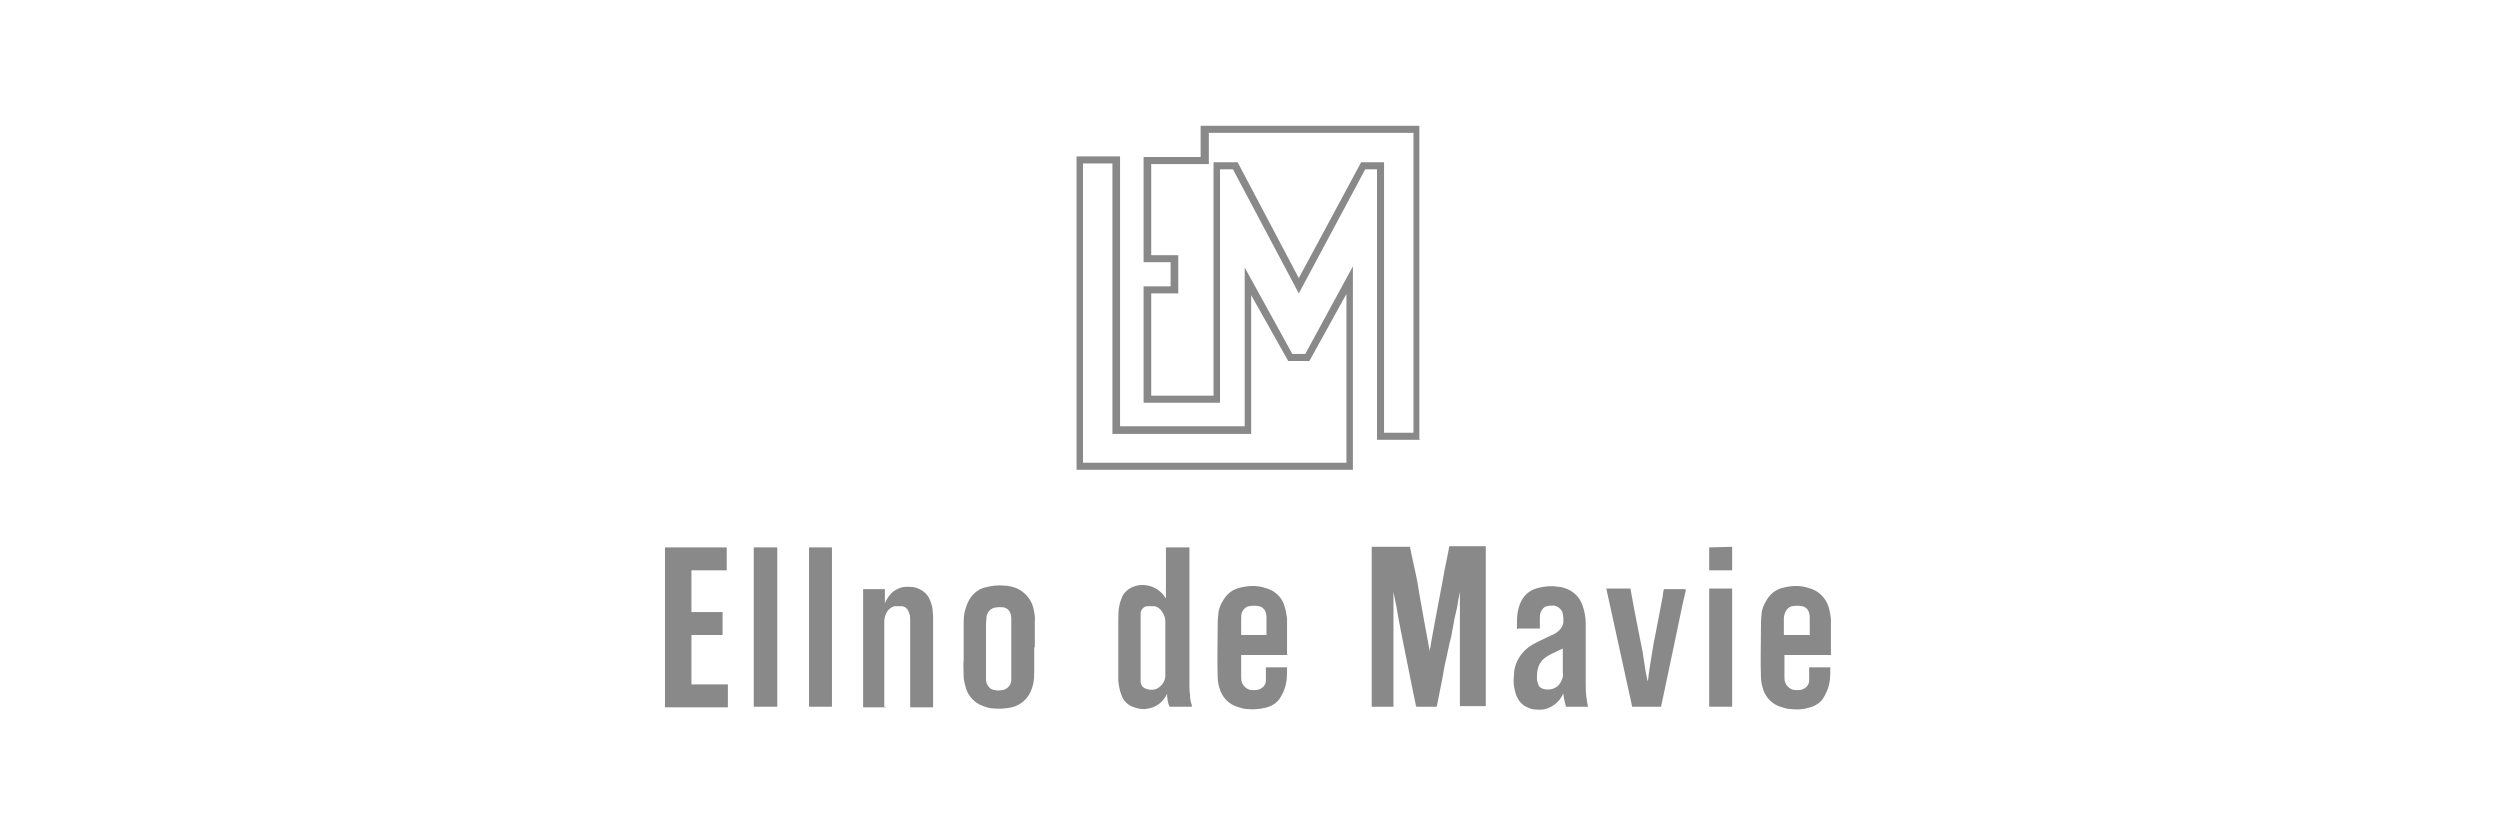 <?xml version="1.0" encoding="UTF-8"?>
<svg id="_レイヤー_1" data-name="レイヤー_1" xmlns="http://www.w3.org/2000/svg" version="1.1" viewBox="0 0 425.2 141.7">
  <!-- Generator: Adobe Illustrator 29.0.0, SVG Export Plug-In . SVG Version: 2.1.0 Build 186)  -->
  <defs>
    <style>
      .st0 {
        fill: #898989;
      }
    </style>
  </defs>
  <path class="st0" d="M198.3,102.1c0-.2,0-.3,0-.4v-8.5h0c0-.1.1-.1.2-.1h3.2c.2,0,.4,0,.6,0v23.3c0,.6,0,1.2.1,1.8,0,.6.1,1.2.3,1.7,0,.1,0,.2,0,.3h-3.6c-.2,0-.2,0-.3-.3-.2-.6-.3-1.2-.3-1.8,0,0,0-.2,0-.3,0,0,0,.1,0,.2-.6,1.3-1.8,2.3-3.2,2.5-.8.2-1.6.1-2.4-.2-1-.3-1.9-1.1-2.2-2.2-.3-.7-.4-1.5-.5-2.3,0-1.5,0-2.8,0-4.2v-6.2c0-.8,0-1.7.2-2.5.1-.5.3-1,.5-1.5.4-.8,1.2-1.4,2.1-1.7,1.2-.4,2.5-.2,3.6.4.7.4,1.3,1,1.7,1.7,0,0,0,0,.1,0ZM194,110.2h0v4.4c0,.4,0,.9,0,1.3,0,.5.3,1,.8,1.2.7.3,1.6.3,2.2-.1.7-.5,1.2-1.2,1.2-2.1v-9.3c0-.5-.2-1-.5-1.5-.3-.5-.8-.9-1.4-1-.4,0-.7,0-1.1,0-.6,0-1.1.5-1.2,1.1,0,0,0,.2,0,.3,0,.4,0,.9,0,1.3,0,1.4,0,2.9,0,4.3Z"/>
  <path class="st0" d="M117.6,96.9v7.2h5.3v3.9h-5.3c0,.2,0,8,0,8.4h6.2v3.9h-10.7v-27.2h10.5v3.9h-6Z"/>
  <path class="st0" d="M219.1,111.4h-8v3.6c0,.3,0,.7.1,1,.2.6.7,1.1,1.3,1.3.5.1,1,.1,1.5,0,.7-.2,1.2-.7,1.3-1.4,0-.2,0-.3,0-.5v-1.9h3.6c0,1.1,0,2-.2,2.9-.2.9-.6,1.7-1.1,2.5-.6.8-1.5,1.3-2.5,1.5-.9.2-1.9.3-2.9.2-.6,0-1.2-.2-1.8-.4-1.3-.4-2.3-1.4-2.8-2.6-.3-.8-.5-1.6-.5-2.5-.1-2.7,0-5.5,0-8.3,0-.7,0-1.5.1-2.2,0-.9.4-1.8.9-2.6.6-1,1.5-1.7,2.6-2,1.5-.4,3-.5,4.5,0,1.6.4,2.9,1.6,3.3,3.2.2.6.3,1.3.4,2,0,.6,0,1.2,0,1.8v4c0,0,0,.3,0,.3ZM215.4,108.1v-2.9c0-.3,0-.6-.1-.9-.1-.6-.6-1.1-1.2-1.2-.5-.1-1.1-.1-1.7,0-.5.1-.9.5-1.1.9-.2.4-.2.8-.2,1.2v2.6c0,0,0,.1,0,.2h4.3Z"/>
  <path class="st0" d="M311.5,111.4h-8v3.6c0,.3,0,.7.1,1,.2.6.7,1.1,1.3,1.3.5.1,1,.1,1.5,0,.7-.2,1.2-.7,1.3-1.4,0-.2,0-.3,0-.5v-1.9h3.6c0,1,0,2-.2,2.9-.2.9-.6,1.7-1.1,2.5-.6.8-1.5,1.3-2.5,1.5-1,.3-2,.3-2.9.2-.6,0-1.2-.2-1.8-.4-1.3-.4-2.3-1.4-2.8-2.6-.3-.8-.5-1.6-.5-2.5-.1-2.7,0-5.5,0-8.3,0-.7,0-1.5.1-2.2,0-.9.4-1.8.9-2.6.6-1,1.5-1.7,2.6-2,1.5-.4,3-.5,4.5,0,1.6.4,2.9,1.6,3.4,3.2.2.6.3,1.3.4,2,0,.6,0,1.2,0,1.8v4.3ZM307.8,108.1v-2.9c0-.3,0-.6-.1-.9-.1-.6-.6-1.1-1.2-1.2-.5-.1-1.1-.1-1.7,0-.5.1-.9.5-1.1.9-.2.4-.3.8-.3,1.2v2.6c0,0,0,.1,0,.2h4.3Z"/>
  <path class="st0" d="M175.9,110.2v4.3c0,.9-.1,1.8-.4,2.6-.5,1.6-1.8,2.8-3.4,3.2-1,.2-2,.3-3,.2-.7,0-1.4-.2-2.1-.5-1.3-.5-2.3-1.6-2.7-2.9-.2-.7-.4-1.4-.4-2.1,0-.9-.1-1.9,0-2.8v-5.9c0-.9,0-1.8.3-2.7.2-.7.5-1.4.9-2,.6-.8,1.5-1.5,2.5-1.7,1.1-.3,2.2-.4,3.2-.3.7,0,1.4.2,2,.4,1.4.6,2.5,1.8,2.9,3.2.2.8.4,1.7.3,2.6v4.2h0ZM172,110.3h0v-5.1c0-.4-.1-.9-.3-1.2-.2-.4-.6-.6-1-.7-.4,0-.8-.1-1.1,0-.9,0-1.6.6-1.8,1.5,0,.4-.1.9-.1,1.3v9.2c0,.3,0,.6.1.9.2.5.6,1,1.1,1.1.4.1.8.2,1.3.1.9,0,1.7-.7,1.8-1.6,0-.3,0-.6,0-.9,0-1.5,0-3,0-4.4h0Z"/>
  <path class="st0" d="M150.8,120.3h-4v-20.1h3.7v2.6h0c0,0,0-.1,0-.2.3-.7.7-1.3,1.2-1.8.7-.6,1.6-1,2.5-1,.6,0,1.2,0,1.7.2.9.3,1.7.9,2.1,1.7.3.6.5,1.2.6,1.8,0,.4.1.9.1,1.3v15.5h-3.9v-14.9c0-.4,0-.8-.2-1.2-.2-.7-.8-1.2-1.5-1.1-.3,0-.7,0-1,0-.6.2-1.2.7-1.4,1.3-.2.4-.3.8-.3,1.3,0,4.7,0,14.5,0,14.5Z"/>
  <path class="st0" d="M128.3,93.1h3.9v27.1h-4v-27.1Z"/>
  <path class="st0" d="M137.6,93.1h3.9v27.1h-3.9v-27.1Z"/>
  <path class="st0" d="M233.5,93h6.3s.6,2.9.9,4.2.5,2.5.7,3.8,1.5,8.3,1.7,9.4v.3c0,.1,0,.2,0,.3,0-.3.1-.7.2-1,0-.5,2.3-12.3,2.4-13.1.3-1.3.8-4,.8-4h6.2v27.2h-4.4v-19.4s-.2.9-.3,1.5c-.1.8-.3,1.7-.5,2.5s-.3,1.7-.5,2.6c-.1.6-.2,1.2-.4,1.8-.2.9-.4,1.9-.6,2.8-.3,1.2-.5,2.4-.7,3.6l-.9,4.5c0,.1,0,.2-.2.2h-3.1c-.2,0-.3,0-.3-.3-.2-1-.4-1.9-.6-2.9-.3-1.5-.6-3-.9-4.5-.2-1-1.5-7.4-1.6-8.2s-.7-3.6-.7-3.6c0,0,0,13.3,0,18.1v1.4h-3.7v-27.2Z"/>
  <path class="st0" d="M258,107v-.5c0-.7,0-1.5.1-2.2.1-.7.3-1.4.6-2,.6-1.2,1.6-2,2.9-2.3,1.1-.3,2.3-.4,3.4-.2.7,0,1.4.3,2,.6,1.1.6,1.8,1.5,2.2,2.7.3.9.5,1.9.5,2.9v10.1c0,1,0,2,.2,3,0,.3.2,1.1.2,1.1h-3.8c0,0,0-.2,0-.2-.2-.6-.3-1.3-.4-1.9,0,0,0-.1,0-.2,0,0,0,.1-.1.2-.3.7-.8,1.3-1.5,1.8-.7.5-1.5.8-2.3.8-.7,0-1.4,0-2-.3-.8-.3-1.4-.8-1.8-1.5-.3-.5-.5-1.1-.6-1.7-.2-.8-.2-1.6-.1-2.4,0-1.3.5-2.6,1.4-3.7.5-.6,1.1-1.1,1.8-1.5.7-.4,1.4-.7,2.2-1.1.5-.2,1-.5,1.5-.7.3-.2.5-.3.8-.6.4-.4.7-.9.7-1.5,0-.4,0-.9-.1-1.3-.1-.7-.8-1.3-1.5-1.4-.4,0-.8,0-1.2.1-.5.1-.8.5-1,.9-.2.4-.2.8-.2,1.2v1.7h-3.7ZM265.8,110.3s-1.3.6-1.9.9c-.6.3-1.1.6-1.6,1.1-.3.4-.6.8-.7,1.3-.2.6-.2,1.2-.2,1.8,0,.3.1.6.2.9.1.5.5.8,1,.9.4.1.9.1,1.3,0,.8-.2,1.4-.7,1.7-1.5.2-.4.3-.9.2-1.3v-4.2h0Z"/>
  <path class="st0" d="M280.3,115.7s.2-1.8.3-2.3c.2-1.2.4-2.5.6-3.7s.5-2.4.7-3.6l.9-4.7c0-.4.2-1.2.2-1.2h3.7v.3c-.2.9-.4,1.7-.6,2.6l-1.1,5.3-1.2,5.7c-.4,2-1.3,6.1-1.3,6.1h-4.9l-4.4-20.1h4.1l.7,3.8c.3,1.5.6,3.1.9,4.6.2.8.3,1.6.5,2.5.2,1.1.3,2.2.5,3.3.1.4.3,1.5.3,1.5Z"/>
  <path class="st0" d="M290.7,100.1h3.9v20.1h-3.9v-20.1Z"/>
  <polygon class="st0" points="290.7 97 290.7 93.1 294.6 93 294.6 97 290.7 97"/>
  <path class="st0" d="M230.2,79.9h-47.1V26.6h7.4v45.9h21.2v-27l8.1,14.7h2.2l8.1-14.9v34.6ZM184.3,78.7h44.7v-28.7l-6.3,11.4h-3.6l-6.3-11.2v23.6h-23.6V27.8h-5v50.9Z"/>
  <path class="st0" d="M241.6,74.8h-7.4V28.8h-2l-11.3,21.1-11.2-21.1h-2.2v39.7h-13v-19.8h4.6v-4.1h-4.6v-17.9h9.7v-5.3h37.2v53.3ZM235.4,73.6h5V22.6h-34.8v5.3h-9.8v15.5h4.6v6.5h-4.6v17.4h10.6V27.6h4.1l10.4,19.7,10.6-19.7h3.9v46Z"/>
</svg>